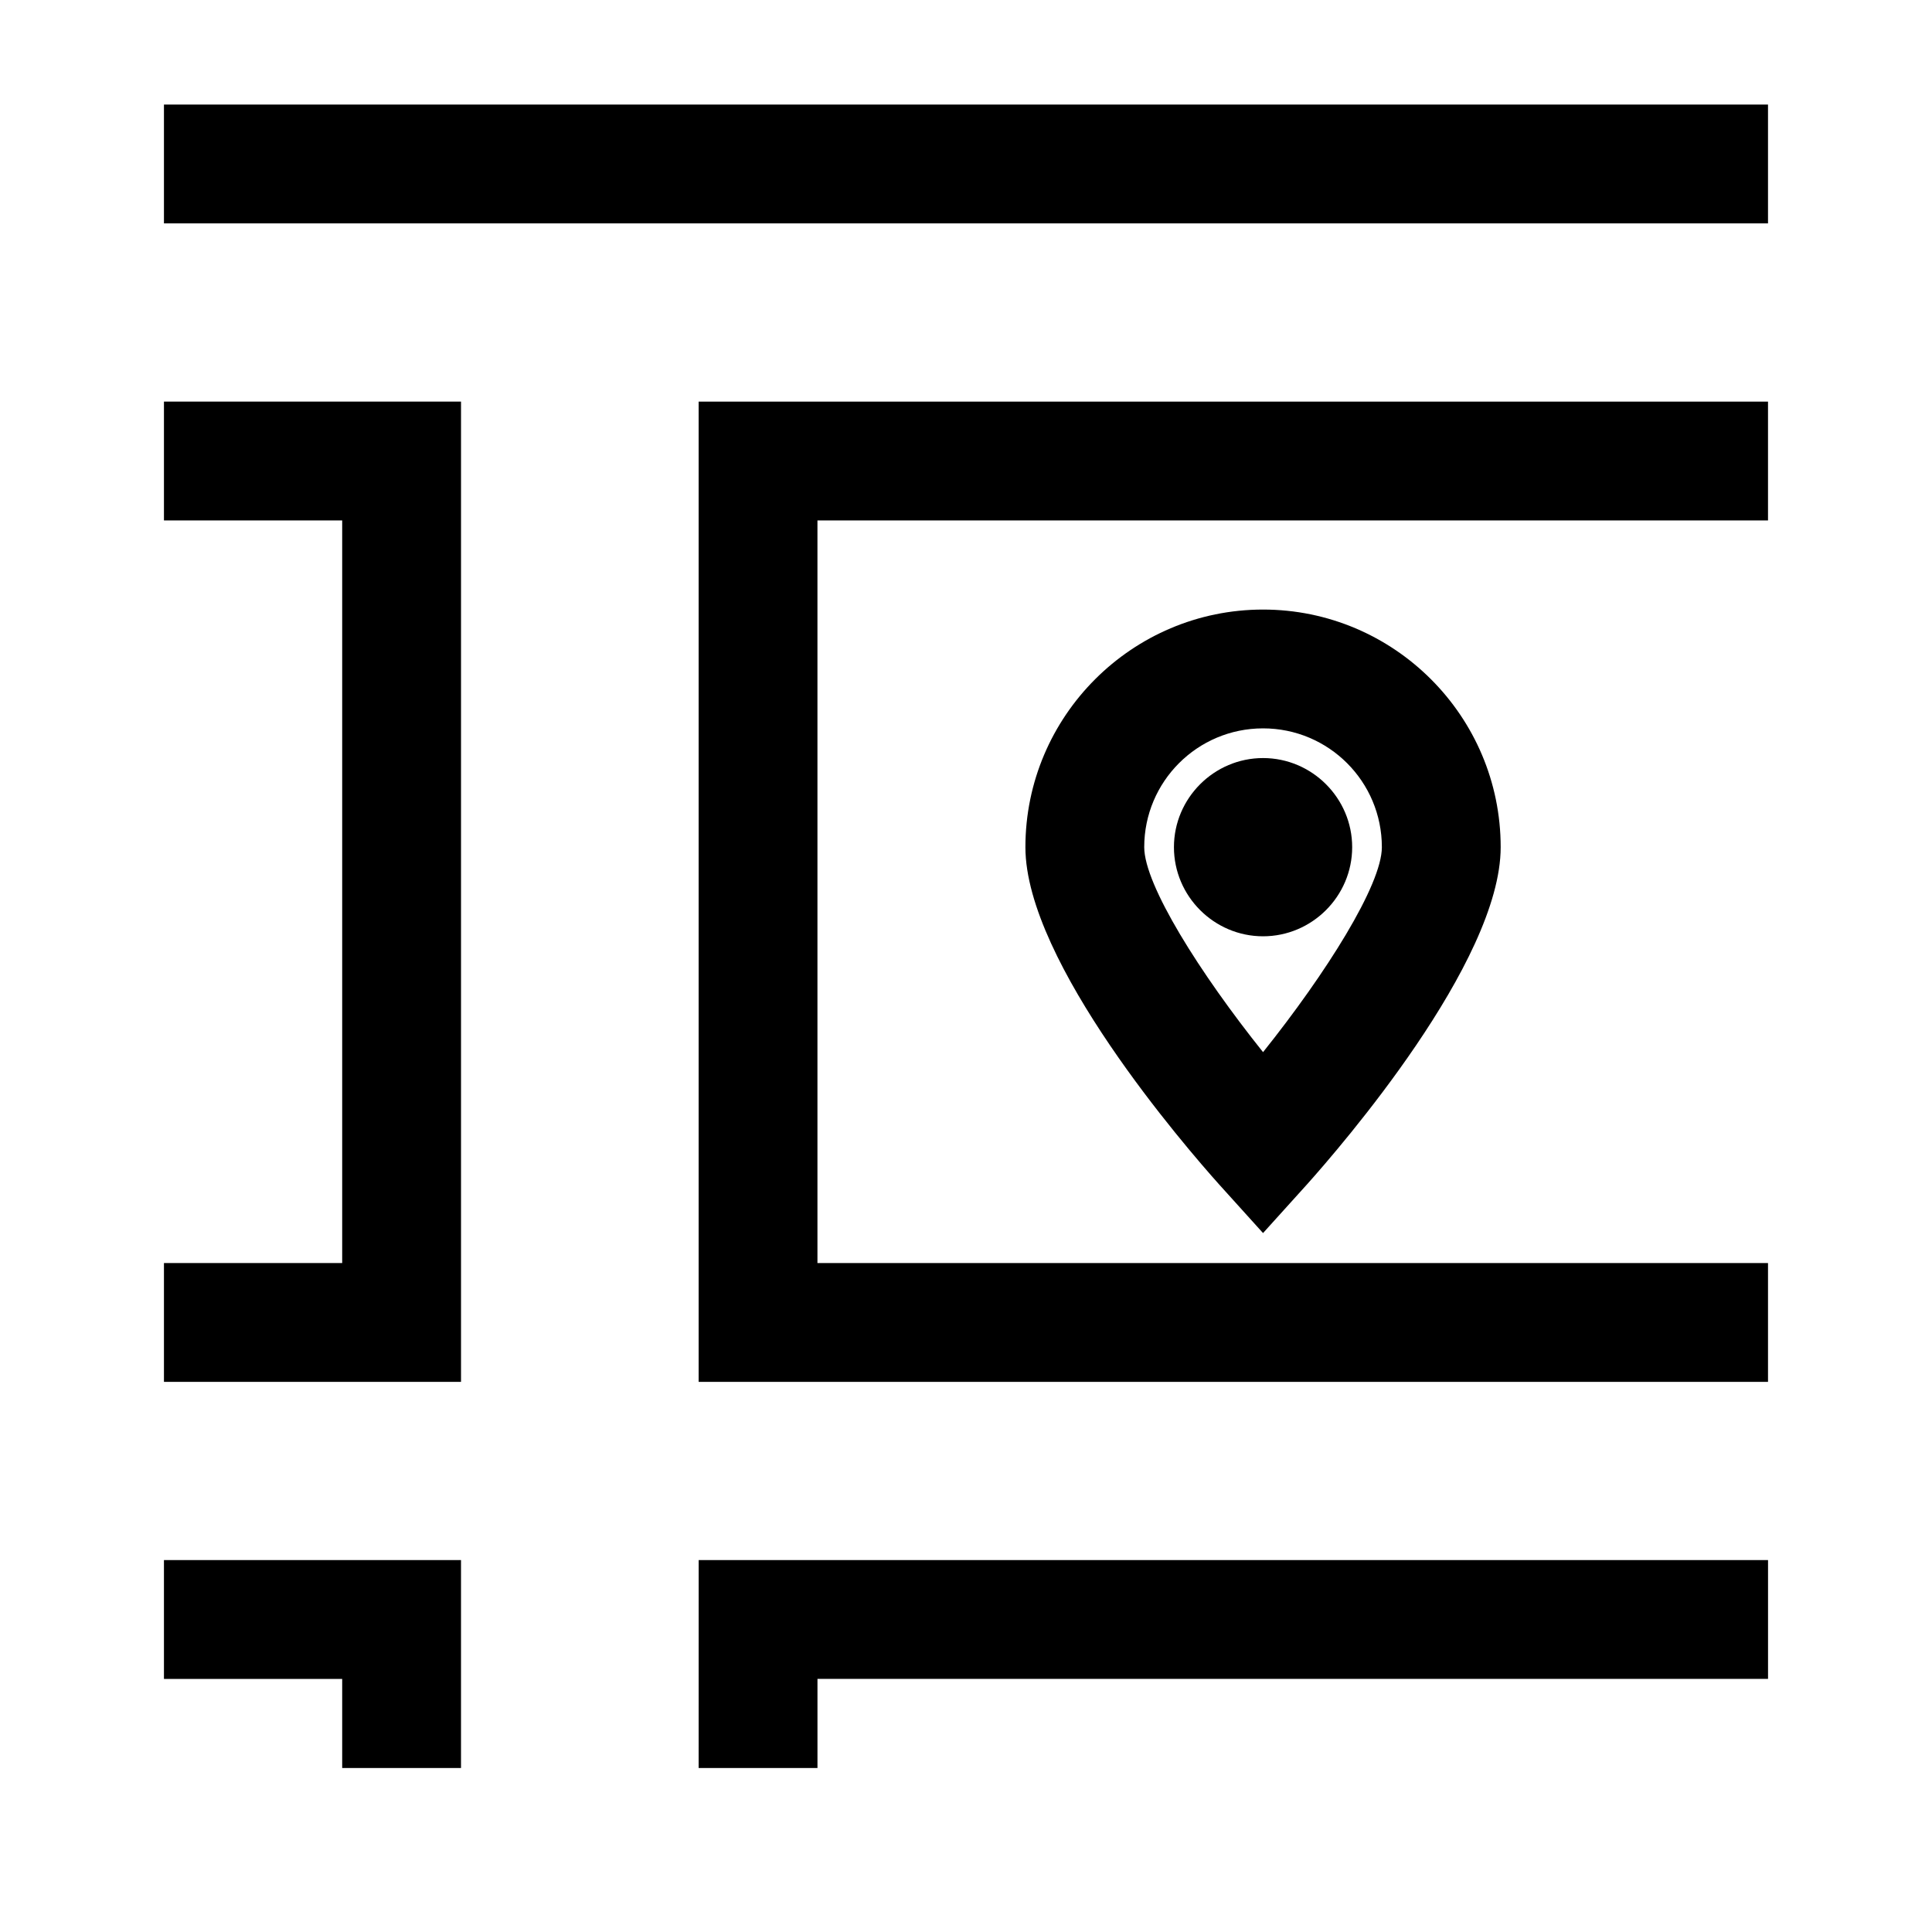 <?xml version="1.0" encoding="UTF-8"?>
<!-- Uploaded to: SVG Repo, www.svgrepo.com, Generator: SVG Repo Mixer Tools -->
<svg fill="#000000" width="800px" height="800px" version="1.1" viewBox="144 144 512 512" xmlns="http://www.w3.org/2000/svg">
 <g>
  <path d="m329.15 510.21h283.39v-31.488h-251.91v-196.8h251.91v-31.488h-283.39z"/>
  <path d="m329.15 612.54h31.488v-23.617h251.91v-31.488h-283.39z"/>
  <path d="m187.45 588.93h47.234v23.617h31.488v-55.105h-78.723z"/>
  <path d="m187.45 281.92h47.234v196.8h-47.234v31.488h78.723v-259.78h-78.723z"/>
  <path d="m187.45 171.71h425.09v31.488h-425.09z"/>
  <path d="m478.72 305.54c-34.715 0-62.977 28.262-62.977 62.977 0 30.543 42.668 79.664 51.246 89.27l11.73 12.988 11.73-12.988c8.578-9.605 51.246-58.727 51.246-89.27 0-34.719-28.262-62.977-62.977-62.977zm0 117.29c-16.688-20.859-31.488-44.32-31.488-54.316 0-17.398 14.09-31.488 31.488-31.488s31.488 14.09 31.488 31.488c0 9.996-14.801 33.453-31.488 54.316z"/>
  <path d="m502.34 368.51c0 12.988-10.629 23.617-23.617 23.617s-23.617-10.629-23.617-23.617 10.629-23.617 23.617-23.617 23.617 10.629 23.617 23.617z"/>
 </g>
</svg>